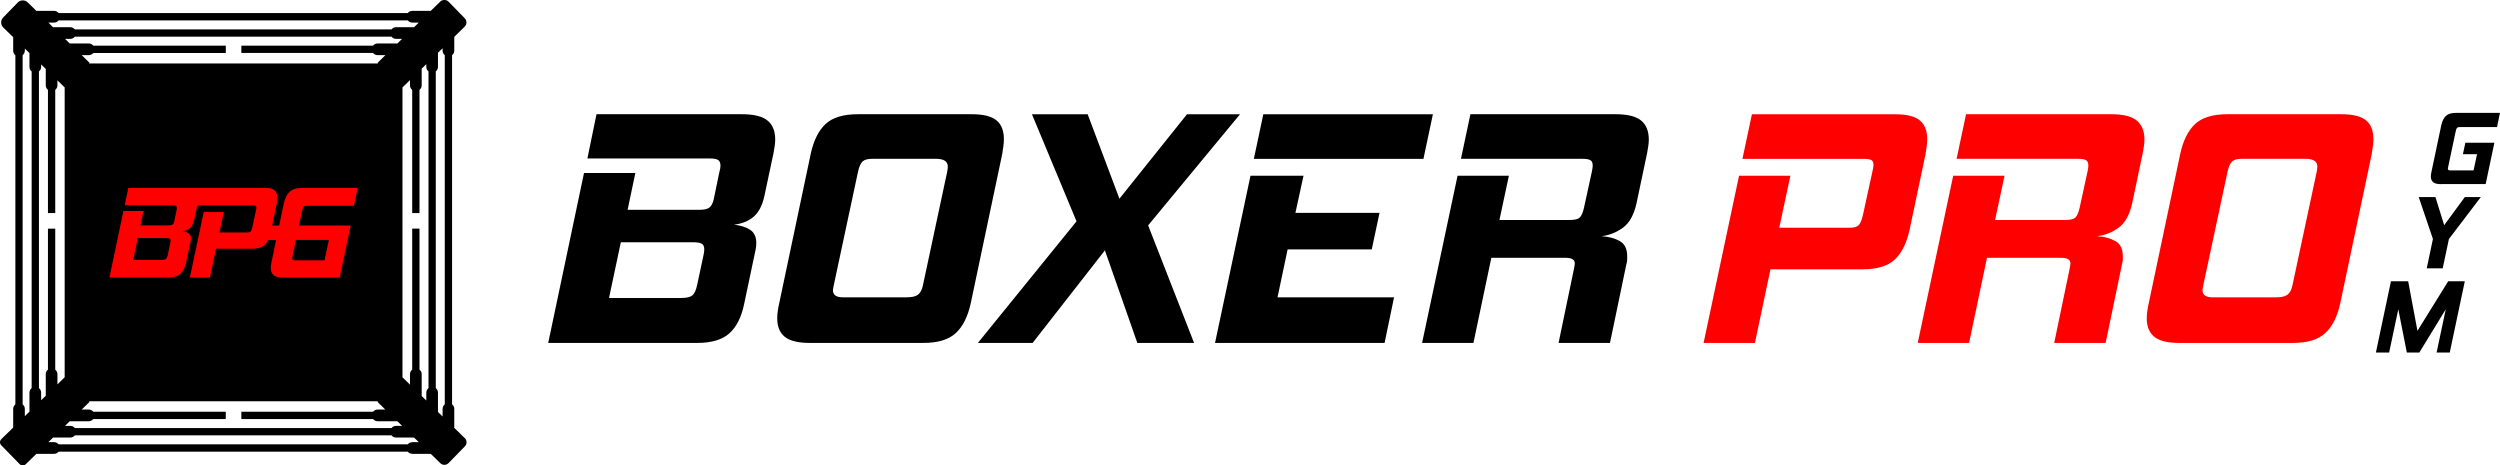 <svg xmlns="http://www.w3.org/2000/svg" id="_&#x421;&#x43B;&#x43E;&#x439;_2" data-name="&#x421;&#x43B;&#x43E;&#x439; 2" viewBox="0 0 832.61 155.01"><defs><style>      .cls-1 {        fill: #000;      }      .cls-1, .cls-2 {        stroke-width: 0px;      }      .cls-2 {        fill: red;      }    </style></defs><g id="_&#x428;&#x430;&#x440;_1" data-name="&#x428;&#x430;&#x440; 1"><g><g><path class="cls-1" d="M255.59,40.12c-1.73-1.38-4.54-2.08-8.44-2.08h-48.49l-3.03,14.74h40.84c1.27,0,2.17.17,2.7.51.52.33.78.95.78,1.85,0,.6-.11,1.28-.34,2.03l-1.91,9.22c-.3,1.28-.77,2.18-1.4,2.7-.64.53-1.79.79-3.44.79h-23.84l2.58-12.26h-17.1l-11.92,56.59h49.61c4.8,0,8.38-1.07,10.74-3.21,2.37-2.14,4-5.38,4.9-9.73l3.82-18.11c.08-.38.13-.75.17-1.13.04-.37.06-.75.06-1.12,0-2.03-.7-3.49-2.08-4.39-1.39-.9-3.17-1.46-5.35-1.69,2.63-.3,4.8-1.18,6.53-2.64,1.72-1.47,2.92-3.77,3.6-6.92l3.04-14.29c.15-.82.28-1.61.39-2.36.11-.75.17-1.46.17-2.14,0-2.85-.86-4.97-2.59-6.36ZM234.5,83.83c-.04.3-.1.64-.17,1.01l-2.14,10.02c-.38,1.8-.92,2.98-1.63,3.54s-1.93.84-3.66.84h-24.07l3.94-18.56h24.07c1.27,0,2.21.15,2.81.45s.9.94.9,1.91c0,.23-.02.49-.05.79Z"></path><path class="cls-1" d="M331.86,40.07c-1.65-1.35-4.38-2.03-8.21-2.03h-37.91c-4.88,0-8.48,1.09-10.8,3.27-2.33,2.17-3.98,5.51-4.95,10.01l-10.46,49.61c-.45,1.95-.68,3.64-.68,5.06,0,2.78.84,4.84,2.53,6.19s4.45,2.03,8.27,2.03h37.91c4.8,0,8.39-1.09,10.75-3.27,2.36-2.17,4.03-5.51,5.01-10.01l10.46-49.61c.15-.9.28-1.76.39-2.59.11-.82.17-1.61.17-2.36,0-2.85-.83-4.95-2.48-6.3ZM315.61,56.27c-.04.3-.1.64-.17,1.01l-8.1,37.91c-.3,1.35-.83,2.33-1.58,2.93-.75.6-2.02.9-3.82.9h-21.26c-2.18,0-3.27-.79-3.27-2.36,0-.23.08-.72.23-1.47l8.1-37.91c.37-1.72.88-2.89,1.52-3.49.63-.6,1.7-.9,3.2-.9h21.27c2.62,0,3.93.87,3.93,2.59,0,.23-.01.49-.05.79Z"></path><polygon class="cls-1" points="378.78 114.21 367.98 83.38 343.91 114.21 325.68 114.21 358.53 73.71 343.68 38.05 362.24 38.05 372.82 66.17 395.32 38.05 412.98 38.05 382.38 75.06 397.68 114.21 378.78 114.21"></polygon><polygon class="cls-1" points="404.66 114.21 416.47 58.52 434.13 58.52 431.43 70.9 459.44 70.9 456.86 83.05 428.84 83.05 425.47 99.02 464.28 99.02 461.13 114.21 404.66 114.21"></polygon><polygon class="cls-1" points="417.59 52.9 420.74 38.05 477.22 38.05 474.07 52.9 417.59 52.9"></polygon><path class="cls-1" d="M519.07,114.21l5.17-24.86c.07-.37.13-.69.17-.96.04-.26.06-.51.06-.73,0-1.2-1.05-1.8-3.15-1.8h-24.64l-5.96,28.35h-17.1l11.81-55.69h17.1l-3.15,14.74h23.4c1.65,0,2.76-.26,3.32-.79.56-.52,1.03-1.58,1.41-3.15l2.7-12.38c.07-.37.13-.71.17-1.01.04-.3.06-.56.06-.79,0-.9-.26-1.5-.79-1.8-.53-.3-1.42-.45-2.7-.45h-40.39l3.15-14.85h48.38c3.9,0,6.71.69,8.44,2.08,1.72,1.39,2.59,3.51,2.59,6.36,0,.68-.06,1.39-.17,2.14-.11.75-.25,1.54-.39,2.36l-3.49,16.54c-.83,3.9-2.33,6.66-4.5,8.27-2.18,1.61-4.58,2.57-7.2,2.87,2.4.15,4.42.69,6.08,1.63,1.65.94,2.47,2.61,2.47,5.01v1.18c0,.41-.08.84-.22,1.29l-5.51,26.44h-17.1Z"></path><path class="cls-2" d="M589.64,89.68l-5.17,24.53h-17.1l11.81-55.69h17.1l-3.71,17.33h23.51c1.42,0,2.42-.3,2.98-.9.56-.6,1.03-1.76,1.41-3.49l3.26-14.96c.15-.75.23-1.27.23-1.57,0-.83-.25-1.37-.73-1.63-.49-.26-1.26-.39-2.31-.39h-40.61l3.15-14.85h47.7c3.82,0,6.56.67,8.21,2.03,1.65,1.35,2.48,3.45,2.48,6.3,0,.75-.06,1.52-.17,2.31-.11.79-.24,1.67-.39,2.64l-5.29,25.09c-.98,4.5-2.63,7.84-4.95,10.01-2.33,2.18-5.92,3.26-10.8,3.26h-30.6Z"></path><path class="cls-2" d="M684.14,114.21l5.17-24.86c.07-.37.13-.69.17-.96.04-.26.06-.51.06-.73,0-1.2-1.05-1.8-3.15-1.8h-24.64l-5.96,28.35h-17.1l11.81-55.69h17.1l-3.15,14.74h23.4c1.65,0,2.76-.26,3.32-.79.56-.52,1.03-1.58,1.41-3.15l2.7-12.38c.07-.37.13-.71.17-1.01.04-.3.06-.56.06-.79,0-.9-.26-1.5-.79-1.8-.53-.3-1.42-.45-2.7-.45h-40.39l3.15-14.85h48.38c3.9,0,6.71.69,8.44,2.08,1.72,1.39,2.59,3.51,2.59,6.36,0,.68-.06,1.39-.17,2.14-.11.75-.25,1.54-.39,2.36l-3.49,16.54c-.83,3.9-2.33,6.66-4.5,8.27-2.18,1.61-4.58,2.57-7.2,2.87,2.4.15,4.42.69,6.08,1.63,1.65.94,2.47,2.61,2.47,5.01v1.18c0,.41-.08.84-.22,1.29l-5.51,26.44h-17.1Z"></path><path class="cls-2" d="M787.98,40.07c-1.65-1.35-4.39-2.03-8.21-2.03h-37.92c-4.87,0-8.47,1.09-10.8,3.27-2.32,2.17-3.97,5.51-4.95,10.01l-10.46,49.61c-.45,1.95-.68,3.64-.68,5.06,0,2.78.85,4.84,2.54,6.19,1.68,1.35,4.44,2.03,8.26,2.03h37.92c4.8,0,8.38-1.09,10.74-3.27,2.36-2.17,4.03-5.51,5.01-10.01l10.46-49.61c.15-.9.28-1.76.39-2.59.12-.82.17-1.61.17-2.36,0-2.85-.82-4.95-2.47-6.3ZM771.72,56.27c-.04.3-.09.64-.17,1.01l-8.1,37.91c-.3,1.35-.82,2.33-1.57,2.93-.75.6-2.03.9-3.83.9h-21.26c-2.18,0-3.26-.79-3.26-2.36,0-.23.07-.72.22-1.47l8.1-37.91c.38-1.72.88-2.89,1.52-3.49.64-.6,1.71-.9,3.21-.9h21.26c2.62,0,3.94.87,3.94,2.59,0,.23-.02.49-.06.79Z"></path><path class="cls-1" d="M812.95,61.33c-1.19,0-2.05-.21-2.58-.63-.53-.42-.79-1.06-.79-1.93,0-.44.07-.97.21-1.58l3.26-15.46c.3-1.4.82-2.44,1.54-3.12.72-.68,1.85-1.02,3.36-1.02h14.65l-.98,4.73h-12.34c-.47,0-.79.08-.96.25-.18.16-.32.51-.44,1.05l-2.56,12.09c-.05.23-.07.39-.07.46,0,.23.07.39.21.47.14.08.39.12.74.12h7.6l1.16-5.4h-4.7l.81-3.82h9.67l-2.91,13.77h-14.89Z"></path><polygon class="cls-1" points="808.21 89.37 810.27 79.59 805.54 65.64 811.11 65.64 814.02 75 820.89 65.64 826.22 65.64 815.6 79.59 813.53 89.37 808.21 89.37"></polygon><polygon class="cls-1" points="811.5 117.4 814.55 103 805.75 117.4 801.58 117.4 798.74 103 795.69 117.4 791.28 117.4 796.29 93.68 802.03 93.68 805.12 110.18 815.35 93.68 820.89 93.68 815.88 117.4 811.5 117.4"></polygon></g><path class="cls-1" d="M154.79,145.92l-3.5-3.42v-6.33c0-.61-.29-1.15-.73-1.51V18.38c.44-.35.73-.89.73-1.51v-4.6l3.45-3.37c.79-.77.81-2.04.03-2.83l-5.35-5.48c-.77-.79-2.04-.81-2.83-.03l-3.13,3.06h-6.15c-.61,0-1.15.29-1.51.73H19.52c-.35-.44-.89-.73-1.5-.73h-5.9l-2.88-2.82c-.93-.91-2.42-.89-3.33.04L1.05,5.83c-.91.93-.89,2.42.04,3.33l3.3,3.22v4.5c0,.61.29,1.15.73,1.51v116.28c-.44.35-.73.89-.73,1.51v6.22l-3.96,3.86c-.56.55-.58,1.46-.02,2.03l6.14,6.29c.55.57,1.46.58,2.03.02l3.54-3.45h5.9c.61,0,1.15-.29,1.5-.73h116.28c.36.44.89.73,1.51.73h6.15l3.2,3.12c.76.74,1.97.72,2.71-.03l5.47-5.6c.74-.76.72-1.97-.03-2.72ZM10.54,129.25c-.44.35-.73.89-.73,1.5v6.34l-1.54,1.51v-2.43c0-.61-.29-1.15-.73-1.51V18.38c.44-.35.73-.89.73-1.51v-.7l1.54,1.5v4.61c0,.61.29,1.15.73,1.51v105.46ZM18.02,7.52c.61,0,1.15-.29,1.5-.73h116.28c.36.44.89.73,1.51.73h2.17l-1.58,1.54h-6c-.61,0-1.15.29-1.51.73H24.93c-.36-.44-.9-.73-1.51-.73h-5.75l-1.57-1.54h1.92ZM128.35,136.4h-2.59c-.61,0-1.15.29-1.51.73h-43.87v2.43h43.87c.36.44.89.73,1.51.73h6.58l1.58,1.54h-2.02c-.61,0-1.15.29-1.51.73H24.93c-.36-.44-.9-.73-1.51-.73h-1.77l1.58-1.54h6.33c.61,0,1.15-.29,1.51-.73h44.12v-2.43H31.07c-.35-.44-.89-.73-1.51-.73h-2.35l2.62-2.56-.21-.21h96.31l-.21.21,2.61,2.56ZM29.63,21.14l.21-.21-2.62-2.56h2.35c.61,0,1.15-.29,1.51-.73h44.12v-2.43H31.07c-.35-.44-.89-.73-1.51-.73h-6.33l-1.58-1.54h1.77c.61,0,1.15-.29,1.51-.73h105.46c.35.44.89.73,1.51.73h2.02l-1.58,1.54h-6.58c-.61,0-1.15.29-1.51.73h-43.87v2.43h43.87c.36.44.89.73,1.51.73h2.59l-2.61,2.56.21.21H29.63ZM15.97,123.11c-.44.35-.73.89-.73,1.51v7.18l-1.54,1.5v-2.55c0-.61-.29-1.15-.73-1.5V23.79c.44-.35.73-.89.73-1.51v-.82l1.54,1.5v5.46c0,.61.29,1.15.73,1.51v41.02h2.43V29.93c.44-.35.73-.89.73-1.51v-1.66l2.41,2.36v96.53l-2.41,2.36v-3.39c0-.61-.29-1.15-.73-1.51v-46.96h-2.43v46.96ZM137.31,147.26c-.61,0-1.15.29-1.51.73H19.52c-.35-.44-.89-.73-1.5-.73h-1.92l1.57-1.54h5.75c.61,0,1.15-.29,1.51-.73h105.46c.35.44.89.73,1.51.73h6l1.58,1.54h-2.17ZM142.71,129.25c-.44.35-.73.89-.73,1.5v2.65l-1.54-1.51v-7.28c0-.61-.29-1.15-.73-1.51v-46.96h-2.43v46.96c-.44.35-.73.89-.73,1.51v3.49l-2.51-2.45V29.12l2.51-2.45v1.76c0,.61.29,1.15.73,1.51v41.02h2.43V29.93c.44-.35.73-.89.73-1.51v-5.55l1.54-1.5v.91c0,.61.29,1.15.73,1.51v105.46ZM148.13,134.66c-.44.35-.73.89-.73,1.51v2.53l-1.54-1.5v-6.44c0-.61-.29-1.15-.73-1.5V23.79c.44-.35.73-.89.73-1.51v-4.71l1.54-1.51v.81c0,.61.29,1.15.73,1.51v116.28Z"></path><path class="cls-2" d="M101.17,68.84c.22-.21.62-.31,1.21-.31h15.52l1.23-5.95h-18.44c-1.91,0-3.32.43-4.23,1.28-.91.85-1.56,2.16-1.94,3.93l-1.54,7.32h-2.34l1.54-7.32c.06-.38.11-.73.15-1.04.04-.31.07-.61.07-.9,0-1.12-.32-1.94-.97-2.47s-1.72-.79-3.22-.79h-45.48l-1.19,5.78h14.21v.04s2.4,0,2.4,0c.2.03.35.08.46.15.21.13.31.37.31.73,0,.24-.04.5-.13.79l-.75,3.62c-.12.5-.3.85-.55,1.06-.25.21-.7.31-1.34.31h-9.35l1.01-4.81h-6.7l-4.67,22.18h19.45c1.88,0,3.29-.42,4.21-1.26s1.57-2.11,1.92-3.81l1.5-7.1c.03-.15.05-.29.07-.44.01-.15.02-.29.02-.44,0-.79-.27-1.37-.82-1.72-.54-.35-1.24-.57-2.09-.66,1.03-.12,1.88-.46,2.56-1.04.68-.57,1.15-1.48,1.41-2.71l1.03-4.85h18.51c.41,0,.71.05.9.15.19.1.29.32.29.64,0,.12-.03.32-.09.62l-1.28,5.87c-.15.68-.33,1.13-.55,1.37-.22.24-.61.35-1.17.35h-9.22l1.46-6.79h-6.7l-4.63,21.83h6.7l2.03-9.61h12c1.91,0,3.32-.43,4.23-1.28.46-.43.85-.97,1.17-1.63h2.62l-1.54,7.32c-.18.77-.26,1.43-.26,1.98,0,1.09.33,1.9.99,2.43s1.74.79,3.24.79h18.74l3.66-17.33h-17.23l1.05-4.94c.15-.68.33-1.12.55-1.32ZM56.79,80.52c-.02.12-.04.25-.07.4l-.84,3.93c-.15.71-.36,1.17-.64,1.39-.28.22-.76.33-1.43.33h-9.44l1.54-7.28h9.44c.5,0,.87.06,1.1.18.24.12.35.37.35.75,0,.09,0,.19-.02.31ZM109.53,79.91l-1.46,6.79h-9.57c-.44,0-.75-.05-.93-.15-.18-.1-.26-.3-.26-.6,0-.09.03-.28.09-.57l1.16-5.47h10.97Z"></path></g></g></svg>